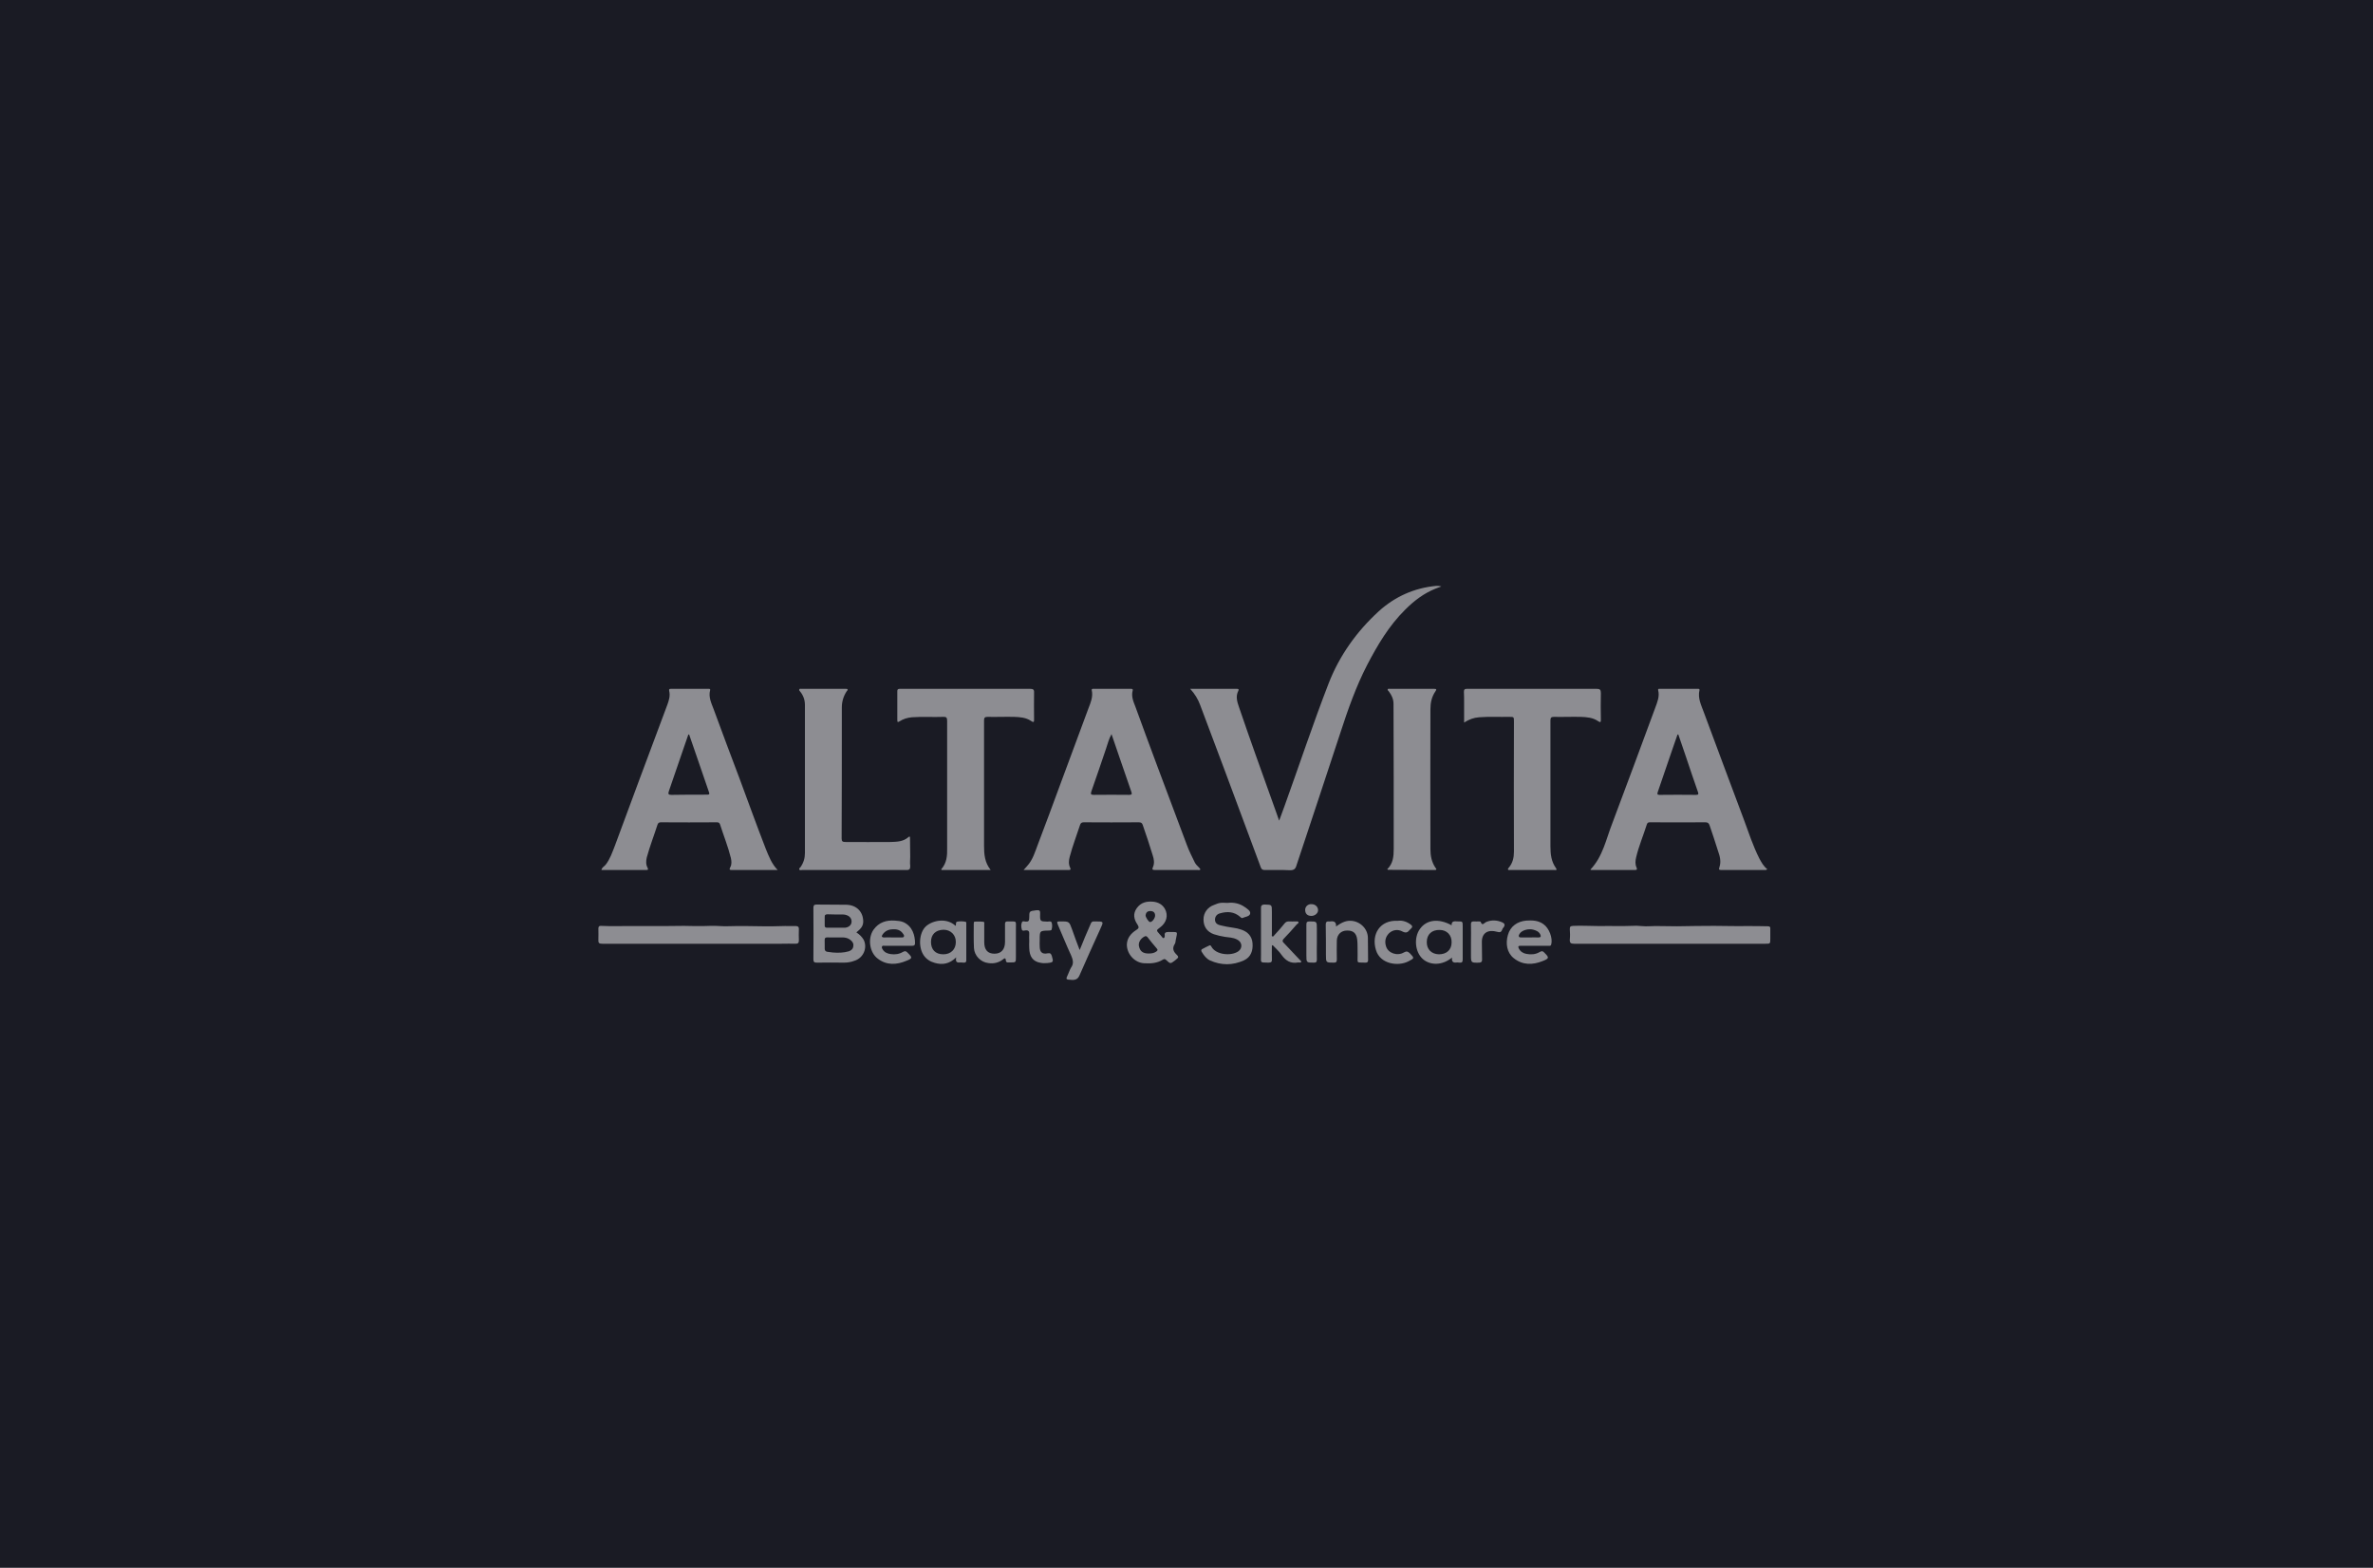 <?xml version="1.0" encoding="utf-8"?>
<svg xmlns="http://www.w3.org/2000/svg" fill="none" height="100%" overflow="visible" preserveAspectRatio="none" style="display: block;" viewBox="0 0 168 111" width="100%">
<g id="Frame 1000003620">
<rect fill="#1A1B24" height="111" width="168"/>
<g id="Layer 1" opacity="0.5">
<g id="&lt;Group&gt;">
<path d="M84.261 48.77C85.137 48.77 86.008 48.77 86.875 48.77C87.103 48.77 87.332 48.77 87.56 48.77C87.646 48.77 87.731 48.784 87.674 48.899C87.46 49.302 87.589 49.69 87.717 50.064C88.088 51.172 88.488 52.279 88.874 53.386C89.359 54.747 89.845 56.104 90.331 57.456C90.402 57.657 90.473 57.858 90.559 58.103C90.688 57.743 90.802 57.427 90.93 57.096C91.973 54.206 92.944 51.272 94.058 48.396C94.829 46.411 96.043 44.715 97.613 43.276C98.756 42.241 100.127 41.623 101.683 41.479C101.798 41.479 101.912 41.479 102.04 41.522C101.907 41.57 101.778 41.618 101.655 41.666C100.812 41.997 100.098 42.543 99.47 43.176C98.327 44.312 97.528 45.664 96.785 47.087C96 48.612 95.428 50.237 94.9 51.862C93.872 54.997 92.829 58.132 91.787 61.267C91.716 61.526 91.601 61.612 91.33 61.612C90.73 61.583 90.131 61.597 89.545 61.597C89.388 61.597 89.317 61.554 89.26 61.41C88.412 59.119 87.56 56.828 86.703 54.536C86.132 53.003 85.556 51.469 84.975 49.935C84.818 49.503 84.59 49.129 84.261 48.77Z" fill="white" id="&lt;Path&gt;"/>
<path clip-rule="evenodd" d="M125.117 61.54C125.032 61.612 124.974 61.597 124.917 61.597C123.903 61.597 122.889 61.597 121.89 61.597C121.704 61.597 121.661 61.569 121.733 61.382C121.861 60.993 121.761 60.62 121.633 60.26C121.447 59.642 121.233 59.038 121.033 58.434C120.976 58.276 120.905 58.218 120.733 58.218C119.434 58.232 118.134 58.218 116.835 58.218C116.735 58.218 116.635 58.218 116.592 58.362C116.349 59.138 116.021 59.901 115.835 60.691C115.778 60.936 115.749 61.18 115.864 61.425C115.906 61.54 115.906 61.597 115.749 61.597C114.712 61.597 113.679 61.597 112.651 61.597C112.636 61.597 112.622 61.583 112.593 61.569C113.479 60.648 113.707 59.397 114.15 58.275C115.178 55.557 116.178 52.825 117.192 50.093C117.334 49.705 117.506 49.302 117.392 48.871C117.363 48.755 117.449 48.77 117.506 48.77C118.401 48.77 119.3 48.77 120.205 48.77C120.262 48.77 120.333 48.77 120.319 48.856C120.176 49.431 120.448 49.935 120.633 50.452C121.576 52.969 122.504 55.5 123.461 58.031C123.803 58.951 124.103 59.886 124.546 60.763C124.703 61.051 124.846 61.324 125.117 61.54ZM118.82 52.005C118.801 52.005 118.782 52.005 118.762 52.005C118.62 52.399 118.482 52.797 118.348 53.199C118.015 54.158 117.687 55.117 117.363 56.075C117.32 56.205 117.32 56.277 117.477 56.277C118.344 56.267 119.21 56.267 120.076 56.277C120.248 56.277 120.262 56.219 120.205 56.061C119.919 55.241 119.634 54.407 119.362 53.587C119.181 53.06 119 52.533 118.82 52.005Z" fill="white" fill-rule="evenodd" id="&lt;Compound Path&gt;"/>
<path clip-rule="evenodd" d="M84.99 61.554C84.933 61.626 84.861 61.597 84.79 61.597C83.79 61.597 82.79 61.597 81.791 61.597C81.577 61.597 81.548 61.554 81.634 61.367C81.748 61.094 81.691 60.806 81.605 60.548C81.391 59.828 81.148 59.124 80.906 58.419C80.863 58.275 80.791 58.218 80.62 58.218C79.325 58.227 78.03 58.227 76.736 58.218C76.593 58.218 76.507 58.261 76.464 58.405C76.222 59.153 75.936 59.886 75.736 60.648C75.665 60.907 75.636 61.18 75.765 61.439C75.822 61.554 75.793 61.597 75.665 61.597C74.608 61.597 73.565 61.597 72.466 61.597C72.566 61.482 72.637 61.396 72.709 61.324C73.123 60.878 73.28 60.303 73.494 59.742C74.022 58.347 74.551 56.938 75.065 55.529C75.731 53.736 76.398 51.938 77.064 50.136C77.221 49.733 77.393 49.331 77.293 48.871C77.264 48.77 77.35 48.77 77.407 48.77C78.302 48.77 79.192 48.77 80.077 48.77C80.149 48.77 80.22 48.784 80.192 48.885C80.077 49.288 80.234 49.661 80.377 50.021C80.877 51.416 81.405 52.811 81.919 54.206C82.624 56.085 83.328 57.964 84.033 59.843C84.19 60.274 84.404 60.677 84.604 61.094C84.704 61.281 84.89 61.382 84.99 61.554ZM78.692 51.977C78.492 52.336 78.421 52.667 78.306 52.998C77.964 54.004 77.621 55.025 77.264 56.032C77.193 56.233 77.25 56.276 77.435 56.276C78.273 56.267 79.106 56.267 79.934 56.276C80.12 56.276 80.163 56.233 80.091 56.047C79.82 55.27 79.549 54.465 79.278 53.688C79.092 53.127 78.906 52.581 78.692 51.977Z" fill="white" fill-rule="evenodd" id="&lt;Compound Path&gt;_2"/>
<path clip-rule="evenodd" d="M55.058 61.597C54.696 61.597 54.33 61.597 53.959 61.597C53.259 61.597 52.545 61.597 51.831 61.597C51.674 61.597 51.602 61.583 51.702 61.396C51.817 61.195 51.788 60.965 51.745 60.749C51.545 59.944 51.231 59.167 50.974 58.362C50.931 58.247 50.86 58.218 50.746 58.218C49.432 58.227 48.113 58.227 46.79 58.218C46.661 58.218 46.59 58.261 46.547 58.391C46.304 59.153 46.005 59.915 45.79 60.706C45.733 60.95 45.719 61.209 45.847 61.439C45.89 61.54 45.905 61.597 45.762 61.597C44.705 61.597 43.648 61.597 42.577 61.597C42.62 61.396 42.791 61.339 42.877 61.224C43.191 60.821 43.348 60.346 43.534 59.872C44.12 58.304 44.691 56.737 45.276 55.169C45.933 53.415 46.59 51.66 47.247 49.892C47.361 49.575 47.461 49.259 47.375 48.914C47.347 48.784 47.404 48.77 47.504 48.77C48.389 48.77 49.27 48.77 50.146 48.77C50.203 48.77 50.303 48.755 50.274 48.871C50.146 49.345 50.36 49.776 50.517 50.194C51.117 51.847 51.745 53.487 52.359 55.126C52.973 56.78 53.573 58.448 54.216 60.102C54.43 60.62 54.63 61.166 55.058 61.597ZM48.789 52.005C48.77 52.005 48.751 52.005 48.732 52.005C48.618 52.322 48.508 52.638 48.404 52.955C48.047 53.976 47.704 55.011 47.347 56.032C47.276 56.233 47.347 56.277 47.547 56.277C48.346 56.262 49.146 56.262 49.96 56.262C50.246 56.262 50.26 56.262 50.16 55.989C49.894 55.232 49.632 54.469 49.375 53.702C49.175 53.137 48.98 52.571 48.789 52.005Z" fill="white" fill-rule="evenodd" id="&lt;Compound Path&gt;_3"/>
<path d="M70.138 61.597C68.939 61.597 67.796 61.597 66.654 61.597C66.654 61.569 66.639 61.554 66.639 61.54C67.025 61.108 67.068 60.591 67.054 60.044C67.054 57.039 67.054 54.033 67.054 51.028C67.054 50.812 66.996 50.74 66.782 50.754C66.04 50.783 65.297 50.726 64.555 50.783C64.24 50.812 63.955 50.898 63.684 51.071C63.569 51.143 63.526 51.143 63.526 50.984C63.526 50.304 63.526 49.623 63.526 48.943C63.526 48.813 63.569 48.77 63.698 48.77C63.826 48.77 63.955 48.77 64.083 48.77C67.039 48.77 69.981 48.77 72.923 48.77C73.137 48.77 73.223 48.813 73.208 49.043C73.194 49.661 73.208 50.28 73.208 50.898C73.208 51.071 73.223 51.2 72.994 51.042C72.637 50.798 72.209 50.769 71.795 50.754C71.166 50.74 70.538 50.769 69.91 50.754C69.71 50.754 69.667 50.826 69.667 51.013C69.667 53.961 69.667 56.924 69.667 59.886C69.667 60.476 69.71 61.065 70.138 61.597Z" fill="white" id="&lt;Path&gt;_2"/>
<path d="M103.654 51.157C103.654 50.654 103.654 50.194 103.654 49.748C103.654 49.489 103.654 49.23 103.64 48.986C103.64 48.813 103.697 48.77 103.854 48.77C104.525 48.77 105.196 48.77 105.867 48.77C108.252 48.77 110.637 48.77 113.036 48.77C113.265 48.77 113.336 48.827 113.336 49.072C113.322 49.69 113.322 50.323 113.336 50.941C113.336 51.114 113.322 51.186 113.136 51.056C112.765 50.798 112.322 50.769 111.894 50.754C111.265 50.74 110.637 50.769 110.009 50.754C109.809 50.754 109.766 50.826 109.766 51.013C109.766 53.99 109.766 56.952 109.766 59.929C109.766 60.476 109.823 60.993 110.151 61.454C110.28 61.641 110.109 61.597 110.037 61.597C109.161 61.597 108.286 61.597 107.41 61.597C107.238 61.597 107.067 61.597 106.896 61.597C106.853 61.597 106.796 61.612 106.767 61.569C106.738 61.511 106.781 61.482 106.81 61.439C107.095 61.108 107.181 60.72 107.181 60.303C107.172 57.226 107.172 54.153 107.181 51.085C107.181 50.754 107.181 50.754 106.853 50.754C106.139 50.769 105.425 50.726 104.711 50.783C104.339 50.812 104.011 50.927 103.654 51.157Z" fill="white" id="&lt;Path&gt;_3"/>
<path d="M60.47 61.597C59.242 61.597 58.014 61.597 56.786 61.597C56.715 61.597 56.615 61.641 56.586 61.554C56.558 61.482 56.629 61.439 56.672 61.396C56.881 61.099 56.986 60.768 56.986 60.404C56.986 56.904 56.986 53.405 56.986 49.906C56.986 49.561 56.872 49.23 56.643 48.957C56.615 48.914 56.558 48.871 56.586 48.813C56.615 48.741 56.686 48.77 56.729 48.77C57.776 48.77 58.823 48.77 59.871 48.77C59.913 48.77 59.985 48.77 59.999 48.799C60.042 48.856 59.971 48.899 59.942 48.943C59.714 49.288 59.599 49.676 59.599 50.078C59.599 53.17 59.599 56.277 59.585 59.368C59.585 59.57 59.657 59.613 59.842 59.613C60.913 59.613 61.998 59.627 63.069 59.613C63.512 59.599 63.955 59.584 64.312 59.268C64.44 59.153 64.426 59.311 64.426 59.383C64.436 59.805 64.44 60.231 64.44 60.663C64.44 60.878 64.412 61.08 64.44 61.295C64.455 61.526 64.383 61.612 64.141 61.597C62.927 61.597 61.699 61.597 60.47 61.597Z" fill="white" id="&lt;Path&gt;_4"/>
<path d="M98.213 61.54C98.627 61.137 98.67 60.634 98.67 60.102C98.67 56.679 98.67 53.257 98.656 49.834C98.656 49.503 98.527 49.216 98.327 48.957C98.299 48.914 98.227 48.871 98.242 48.813C98.27 48.741 98.342 48.77 98.399 48.77C99.446 48.77 100.488 48.77 101.526 48.77C101.683 48.77 101.726 48.799 101.626 48.943C101.355 49.331 101.269 49.762 101.269 50.222C101.26 53.53 101.26 56.833 101.269 60.13C101.269 60.591 101.355 61.036 101.626 61.439C101.698 61.511 101.74 61.597 101.569 61.597C100.465 61.597 99.365 61.593 98.27 61.583C98.256 61.583 98.256 61.583 98.213 61.54Z" fill="white" id="&lt;Path&gt;_5"/>
<path d="M118.22 66.817C115.949 66.817 113.693 66.817 111.437 66.817C111.194 66.817 111.122 66.746 111.137 66.516C111.165 66.271 111.151 66.027 111.137 65.782C111.137 65.624 111.165 65.566 111.365 65.552C111.994 65.523 112.622 65.566 113.25 65.566C113.664 65.566 114.079 65.552 114.493 65.566C114.835 65.566 115.178 65.566 115.521 65.552C115.749 65.538 115.978 65.538 116.206 65.566C116.606 65.609 117.006 65.552 117.42 65.566C117.849 65.566 118.291 65.581 118.734 65.581C119.605 65.566 120.49 65.552 121.361 65.552C122.104 65.552 122.861 65.581 123.603 65.566C124.118 65.566 124.646 65.566 125.16 65.581C125.303 65.581 125.346 65.638 125.331 65.768C125.331 65.998 125.331 66.228 125.331 66.458C125.331 66.817 125.331 66.817 124.989 66.817C122.732 66.817 120.476 66.817 118.22 66.817Z" fill="white" id="&lt;Path&gt;_6"/>
<path d="M49.446 66.817C47.175 66.817 44.905 66.817 42.634 66.817C42.406 66.817 42.349 66.76 42.363 66.53C42.377 66.271 42.363 65.998 42.363 65.739C42.363 65.595 42.42 65.538 42.563 65.552C43.377 65.595 44.191 65.552 44.991 65.566C45.662 65.566 46.333 65.566 47.004 65.566C47.475 65.566 47.947 65.552 48.418 65.552C48.861 65.566 49.318 65.566 49.76 65.566C50.16 65.552 50.574 65.538 50.974 65.566C51.345 65.595 51.717 65.566 52.088 65.566C52.988 65.552 53.873 65.595 54.773 65.581C55.301 65.566 55.829 65.552 56.372 65.566C56.529 65.581 56.558 65.653 56.558 65.782C56.548 66.05 56.548 66.314 56.558 66.573C56.558 66.76 56.501 66.817 56.315 66.817C56.001 66.803 55.687 66.817 55.358 66.817C53.387 66.817 51.417 66.817 49.446 66.817Z" fill="white" id="&lt;Path&gt;_7"/>
<path clip-rule="evenodd" d="M60.627 66.012C60.842 66.156 61.013 66.314 61.142 66.53C61.427 67.091 61.142 67.824 60.485 68.025C60.256 68.112 60.014 68.155 59.756 68.155C59.119 68.145 58.476 68.145 57.829 68.155C57.657 68.155 57.586 68.112 57.586 67.925C57.595 66.707 57.595 65.49 57.586 64.272C57.586 64.114 57.629 64.042 57.8 64.042C58.5 64.056 59.2 64.042 59.913 64.056C60.656 64.071 61.127 64.574 61.113 65.279C61.099 65.624 60.87 65.811 60.627 66.012ZM59.2 66.372C59.071 66.372 58.985 66.372 58.9 66.372C58.314 66.372 58.386 66.285 58.386 66.904C58.371 67.378 58.386 67.378 58.843 67.421C58.871 67.421 58.9 67.436 58.943 67.436C59.328 67.465 59.714 67.465 60.099 67.35C60.27 67.292 60.399 67.177 60.413 66.976C60.442 66.789 60.342 66.645 60.185 66.53C59.871 66.3 59.499 66.386 59.2 66.372ZM59.185 65.681C59.29 65.681 59.395 65.681 59.499 65.681C59.614 65.681 59.728 65.681 59.842 65.681C60.085 65.653 60.27 65.495 60.285 65.293C60.313 65.063 60.171 64.862 59.928 64.79C59.856 64.761 59.771 64.747 59.685 64.747C59.328 64.747 58.957 64.747 58.585 64.732C58.457 64.732 58.371 64.775 58.386 64.934C58.386 65.125 58.386 65.312 58.386 65.495C58.371 65.638 58.443 65.696 58.571 65.681C58.771 65.681 58.971 65.681 59.185 65.681Z" fill="white" fill-rule="evenodd" id="&lt;Compound Path&gt;_4"/>
<path clip-rule="evenodd" d="M79.777 66.875C79.792 66.415 80.063 66.084 80.448 65.84C80.634 65.725 80.648 65.653 80.534 65.466C80.277 65.092 80.192 64.704 80.477 64.301C80.777 63.884 81.177 63.798 81.662 63.841C82.005 63.884 82.276 64.028 82.462 64.33C82.733 64.804 82.591 65.336 82.105 65.681C81.862 65.854 81.862 65.883 82.062 66.099C82.129 66.175 82.195 66.252 82.262 66.329C82.291 66.372 82.319 66.429 82.391 66.415C82.448 66.386 82.462 66.314 82.462 66.257C82.419 66.012 82.548 65.983 82.762 65.983C83.419 66.012 83.376 65.868 83.233 66.587C83.219 66.674 83.219 66.774 83.162 66.846C82.962 67.163 83.09 67.393 83.319 67.608C83.447 67.724 83.433 67.81 83.305 67.896C83.262 67.925 83.233 67.968 83.19 67.997C82.862 68.241 82.862 68.256 82.562 67.968C82.491 67.896 82.419 67.882 82.334 67.939C81.919 68.198 81.477 68.227 81.005 68.198C80.349 68.169 79.777 67.565 79.777 66.875ZM81.305 67.508C81.505 67.508 81.677 67.493 81.848 67.378C81.948 67.306 81.991 67.263 81.891 67.148C81.662 66.889 81.448 66.616 81.234 66.343C81.177 66.285 81.12 66.257 81.034 66.3C80.748 66.444 80.577 66.731 80.634 66.99C80.706 67.35 80.92 67.508 81.305 67.508ZM81.777 64.819C81.777 64.603 81.648 64.502 81.434 64.502C81.234 64.502 81.134 64.603 81.105 64.79C81.091 64.934 81.32 65.279 81.42 65.279C81.562 65.293 81.777 65.02 81.777 64.819Z" fill="white" fill-rule="evenodd" id="&lt;Compound Path&gt;_5"/>
<path d="M86.903 63.927C87.36 63.87 87.789 63.97 88.16 64.243C88.317 64.358 88.56 64.502 88.503 64.704C88.445 64.891 88.16 64.905 87.974 64.991C87.903 65.02 87.846 64.962 87.789 64.905C87.374 64.545 86.889 64.517 86.389 64.66C86.132 64.718 86.004 64.919 86.018 65.149C86.046 65.408 86.246 65.48 86.446 65.523C86.718 65.595 87.003 65.638 87.289 65.681C87.503 65.71 87.703 65.753 87.903 65.825C88.346 65.983 88.631 66.285 88.674 66.774C88.717 67.306 88.56 67.767 88.06 67.997C87.26 68.356 86.46 68.356 85.661 67.997C85.418 67.882 85.232 67.652 85.09 67.407C85.047 67.35 85.018 67.263 85.09 67.206C85.275 67.105 85.447 67.019 85.632 66.933C85.704 66.904 85.732 66.976 85.761 67.019C86.075 67.608 87.16 67.709 87.674 67.35C87.989 67.12 87.946 66.688 87.574 66.516C87.303 66.372 87.003 66.372 86.718 66.329C86.446 66.285 86.189 66.228 85.932 66.142C85.447 65.969 85.204 65.595 85.204 65.092C85.204 64.632 85.489 64.229 85.946 64.071C86.103 64.013 86.246 63.941 86.389 63.927C86.561 63.898 86.732 63.927 86.903 63.927Z" fill="white" id="&lt;Path&gt;_8"/>
<path clip-rule="evenodd" d="M102.797 67.795C102.126 68.356 101.269 68.371 100.726 67.896C100.155 67.378 100.098 66.357 100.527 65.768C100.998 65.106 101.855 65.006 102.769 65.509C102.754 65.164 103.011 65.236 103.211 65.236C103.554 65.236 103.554 65.236 103.554 65.581C103.554 66.357 103.554 67.148 103.554 67.925C103.554 68.097 103.511 68.169 103.34 68.155C103.292 68.145 103.24 68.141 103.183 68.141C102.954 68.169 102.754 68.169 102.797 67.795ZM101.869 67.565C102.412 67.565 102.769 67.249 102.769 66.717C102.783 66.199 102.426 65.84 101.926 65.84C101.369 65.825 101.012 66.156 101.012 66.688C100.998 67.206 101.341 67.551 101.869 67.565Z" fill="white" fill-rule="evenodd" id="&lt;Compound Path&gt;_6"/>
<path clip-rule="evenodd" d="M67.653 65.552C67.71 65.451 67.625 65.279 67.782 65.25C67.968 65.221 68.168 65.221 68.367 65.264C68.424 65.279 68.41 65.365 68.41 65.408C68.41 66.271 68.41 67.129 68.41 67.982C68.41 68.112 68.367 68.155 68.239 68.155C68.163 68.145 68.091 68.141 68.025 68.141C67.825 68.155 67.611 68.184 67.696 67.781C67.211 68.256 66.711 68.328 66.168 68.169C65.854 68.083 65.583 67.91 65.397 67.637C64.997 67.048 65.069 66.027 65.554 65.581C66.025 65.164 67.011 64.948 67.653 65.552ZM65.911 66.688C65.911 67.234 66.225 67.565 66.782 67.565C67.311 67.565 67.668 67.22 67.668 66.703C67.682 66.199 67.311 65.825 66.797 65.825C66.24 65.84 65.911 66.156 65.911 66.688Z" fill="white" fill-rule="evenodd" id="&lt;Compound Path&gt;_7"/>
<path clip-rule="evenodd" d="M63.555 66.961C63.25 66.961 62.941 66.961 62.627 66.961C62.57 66.961 62.47 66.933 62.441 67.019C62.413 67.105 62.455 67.163 62.498 67.234C62.627 67.436 62.841 67.522 63.069 67.551C63.369 67.594 63.669 67.551 63.926 67.393C64.083 67.306 64.169 67.35 64.269 67.465C64.597 67.795 64.612 67.853 64.169 68.025C63.484 68.313 62.784 68.356 62.156 67.882C61.556 67.45 61.413 66.444 61.841 65.825C62.213 65.308 62.727 65.135 63.355 65.178C63.555 65.192 63.769 65.207 63.969 65.293C64.597 65.581 64.783 66.213 64.783 66.803C64.769 66.947 64.683 66.961 64.569 66.961C64.236 66.961 63.898 66.961 63.555 66.961ZM63.212 66.372C63.412 66.372 63.607 66.372 63.798 66.372C63.869 66.357 63.955 66.4 63.998 66.3C64.026 66.228 63.969 66.156 63.926 66.099C63.741 65.825 63.455 65.768 63.155 65.796C62.87 65.811 62.627 65.94 62.47 66.185C62.384 66.314 62.455 66.372 62.584 66.372C62.793 66.362 63.003 66.362 63.212 66.372Z" fill="white" fill-rule="evenodd" id="&lt;Compound Path&gt;_8"/>
<path clip-rule="evenodd" d="M108.652 66.961C108.309 66.961 107.981 66.961 107.638 66.961C107.481 66.961 107.467 67.019 107.524 67.148C107.638 67.378 107.838 67.493 108.067 67.537C108.381 67.594 108.709 67.58 108.995 67.407C109.138 67.321 109.223 67.321 109.337 67.45C109.68 67.795 109.694 67.853 109.223 68.04C108.509 68.328 107.795 68.342 107.167 67.838C106.681 67.45 106.581 66.803 106.753 66.199C106.924 65.581 107.424 65.236 108.052 65.178C108.495 65.149 108.909 65.164 109.28 65.437C109.68 65.725 109.937 66.415 109.823 66.861C109.794 66.99 109.709 66.961 109.623 66.961C109.299 66.961 108.976 66.961 108.652 66.961ZM108.295 66.372C108.509 66.372 108.709 66.357 108.923 66.372C109.08 66.372 109.109 66.3 109.052 66.17C108.952 65.955 108.766 65.883 108.566 65.825C108.224 65.725 107.738 65.854 107.581 66.113C107.552 66.17 107.495 66.242 107.538 66.314C107.567 66.386 107.652 66.357 107.71 66.372C107.9 66.372 108.095 66.372 108.295 66.372Z" fill="white" fill-rule="evenodd" id="&lt;Compound Path&gt;_9"/>
<path d="M90.045 66.947C90.045 67.263 90.031 67.58 90.045 67.896C90.059 68.083 90.016 68.155 89.802 68.155C89.188 68.126 89.274 68.227 89.274 67.608C89.274 66.53 89.274 65.437 89.274 64.344C89.259 64.128 89.317 64.042 89.545 64.042C90.045 64.056 90.045 64.042 90.045 64.56C90.045 65.087 90.045 65.614 90.045 66.142C90.045 66.185 90.016 66.271 90.073 66.3C90.159 66.329 90.188 66.242 90.231 66.199C90.473 65.94 90.716 65.667 90.93 65.394C91.03 65.264 91.13 65.236 91.259 65.236C91.416 65.25 91.573 65.236 91.73 65.236C91.801 65.25 91.901 65.207 91.93 65.293C91.944 65.365 91.858 65.408 91.801 65.451C91.501 65.796 91.216 66.127 90.902 66.444C90.745 66.602 90.802 66.688 90.93 66.803C91.302 67.191 91.659 67.58 92.016 67.954C92.058 67.997 92.144 68.04 92.115 68.112C92.087 68.169 92.001 68.141 91.958 68.141C91.93 68.155 91.916 68.141 91.901 68.141C91.387 68.241 91.03 68.025 90.73 67.608C90.559 67.35 90.316 67.148 90.102 66.918C90.083 66.928 90.064 66.937 90.045 66.947Z" fill="white" id="&lt;Path&gt;_9"/>
<path d="M76.436 67.263C76.564 66.947 76.693 66.659 76.807 66.357C76.95 66.027 77.093 65.71 77.236 65.365C77.278 65.279 77.335 65.236 77.435 65.236C77.478 65.25 77.507 65.236 77.535 65.236C78.149 65.236 78.149 65.236 77.892 65.782C77.407 66.861 76.907 67.939 76.436 69.032C76.322 69.305 76.164 69.392 75.879 69.377C75.436 69.349 75.436 69.363 75.622 68.96C75.693 68.816 75.736 68.658 75.822 68.514C76.036 68.227 75.965 67.954 75.836 67.652C75.508 66.947 75.222 66.228 74.908 65.509C74.808 65.25 74.808 65.236 75.079 65.236C75.707 65.236 75.693 65.236 75.907 65.825C76.064 66.3 76.25 66.76 76.436 67.263Z" fill="white" id="&lt;Path&gt;_10"/>
<path d="M71.923 66.703C71.923 67.048 71.923 67.397 71.923 67.752C71.923 68.141 71.923 68.141 71.523 68.141C71.485 68.141 71.442 68.141 71.395 68.141C71.281 68.155 71.209 68.112 71.209 67.982C71.195 67.795 71.109 67.838 71.009 67.925C70.695 68.169 70.338 68.241 69.967 68.184C69.438 68.126 68.981 67.666 68.953 67.12C68.924 66.544 68.939 65.969 68.939 65.394C68.939 65.336 68.939 65.25 69.01 65.25C69.21 65.25 69.41 65.236 69.624 65.264C69.71 65.264 69.681 65.379 69.681 65.451C69.681 65.864 69.681 66.281 69.681 66.703C69.681 67.249 69.924 67.522 70.409 67.522C70.881 67.522 71.152 67.22 71.152 66.688C71.152 66.271 71.152 65.854 71.152 65.423C71.152 65.293 71.181 65.236 71.338 65.236C72.052 65.25 71.909 65.149 71.923 65.811C71.923 66.099 71.923 66.4 71.923 66.703Z" fill="white" id="&lt;Path&gt;_11"/>
<path d="M94.586 65.595C94.929 65.351 95.243 65.178 95.614 65.192C96.271 65.207 96.828 65.739 96.842 66.386C96.856 66.904 96.842 67.436 96.856 67.968C96.856 68.097 96.814 68.155 96.671 68.155C95.985 68.126 96.128 68.241 96.114 67.623C96.1 67.263 96.128 66.889 96.085 66.516C96.028 66.07 95.8 65.868 95.357 65.883C94.943 65.883 94.657 66.17 94.643 66.587C94.634 67.038 94.634 67.484 94.643 67.925C94.643 68.097 94.6 68.155 94.429 68.155C93.872 68.155 93.872 68.155 93.872 67.608C93.872 66.889 93.872 66.17 93.858 65.466C93.858 65.293 93.915 65.221 94.086 65.236C94.115 65.245 94.148 65.245 94.186 65.236C94.415 65.207 94.615 65.25 94.586 65.595Z" fill="white" id="&lt;Path&gt;_12"/>
<path d="M98.97 65.192C99.284 65.149 99.598 65.25 99.884 65.466C99.998 65.552 100.012 65.638 99.912 65.725C99.874 65.763 99.836 65.801 99.798 65.84C99.67 65.998 99.555 66.084 99.299 65.955C98.984 65.782 98.627 65.811 98.342 66.07C98.085 66.329 98.013 66.645 98.127 67.004C98.27 67.479 98.913 67.709 99.384 67.436C99.584 67.321 99.67 67.364 99.813 67.493C100.141 67.838 100.141 67.838 99.727 68.054C98.999 68.442 97.713 68.27 97.413 67.263C97.071 66.156 97.685 65.121 98.97 65.192Z" fill="white" id="&lt;Path&gt;_13"/>
<path d="M72.866 66.631C72.866 66.458 72.851 66.3 72.866 66.127C72.88 65.94 72.809 65.854 72.609 65.868C72.523 65.883 72.366 65.94 72.337 65.796C72.294 65.638 72.28 65.451 72.352 65.293C72.38 65.192 72.523 65.236 72.623 65.25C72.809 65.264 72.866 65.192 72.866 64.991C72.866 64.488 72.866 64.517 73.365 64.445C73.608 64.416 73.651 64.488 73.637 64.704C73.623 65.236 73.637 65.236 74.151 65.25C74.251 65.25 74.394 65.192 74.451 65.308C74.508 65.466 74.494 65.653 74.451 65.811C74.422 65.897 74.322 65.868 74.251 65.883C73.608 65.897 73.608 65.897 73.608 66.544C73.608 66.703 73.594 66.861 73.608 67.004C73.608 67.407 73.78 67.58 74.18 67.493C74.365 67.465 74.408 67.522 74.465 67.68C74.594 68.112 74.579 68.141 74.137 68.184C73.994 68.198 73.823 68.198 73.68 68.169C73.137 68.083 72.88 67.738 72.866 67.12C72.851 66.947 72.866 66.789 72.866 66.631Z" fill="white" id="&lt;Path&gt;_14"/>
<path d="M104.139 66.688C104.139 66.271 104.154 65.854 104.139 65.437C104.139 65.293 104.182 65.236 104.325 65.236C104.454 65.25 104.582 65.236 104.711 65.236C104.754 65.236 104.825 65.25 104.825 65.264C104.939 65.595 105.082 65.336 105.21 65.279C105.596 65.121 105.982 65.135 106.367 65.308C106.524 65.379 106.567 65.495 106.453 65.653C106.41 65.696 106.367 65.753 106.353 65.811C106.281 66.012 106.182 66.027 105.982 65.969C105.368 65.796 104.896 66.027 104.911 66.717C104.925 67.134 104.911 67.537 104.925 67.954C104.925 68.097 104.868 68.141 104.725 68.155C104.139 68.169 104.139 68.169 104.139 67.594C104.139 67.297 104.139 66.995 104.139 66.688Z" fill="white" id="&lt;Path&gt;_15"/>
<path d="M93.229 66.688C93.229 67.105 93.215 67.522 93.229 67.939C93.229 68.112 93.172 68.155 93.015 68.155C92.487 68.155 92.487 68.155 92.487 67.623C92.487 66.918 92.487 66.199 92.487 65.48C92.487 65.308 92.515 65.236 92.715 65.236C93.229 65.236 93.229 65.236 93.229 65.753C93.229 66.06 93.229 66.372 93.229 66.688Z" fill="white" id="&lt;Path&gt;_16"/>
<path d="M92.844 64.847C92.558 64.847 92.401 64.689 92.401 64.416C92.401 64.186 92.601 63.999 92.844 64.013C93.115 64.013 93.315 64.2 93.315 64.445C93.315 64.66 93.087 64.847 92.844 64.847Z" fill="white" id="&lt;Path&gt;_17"/>
</g>
</g>
</g>
</svg>